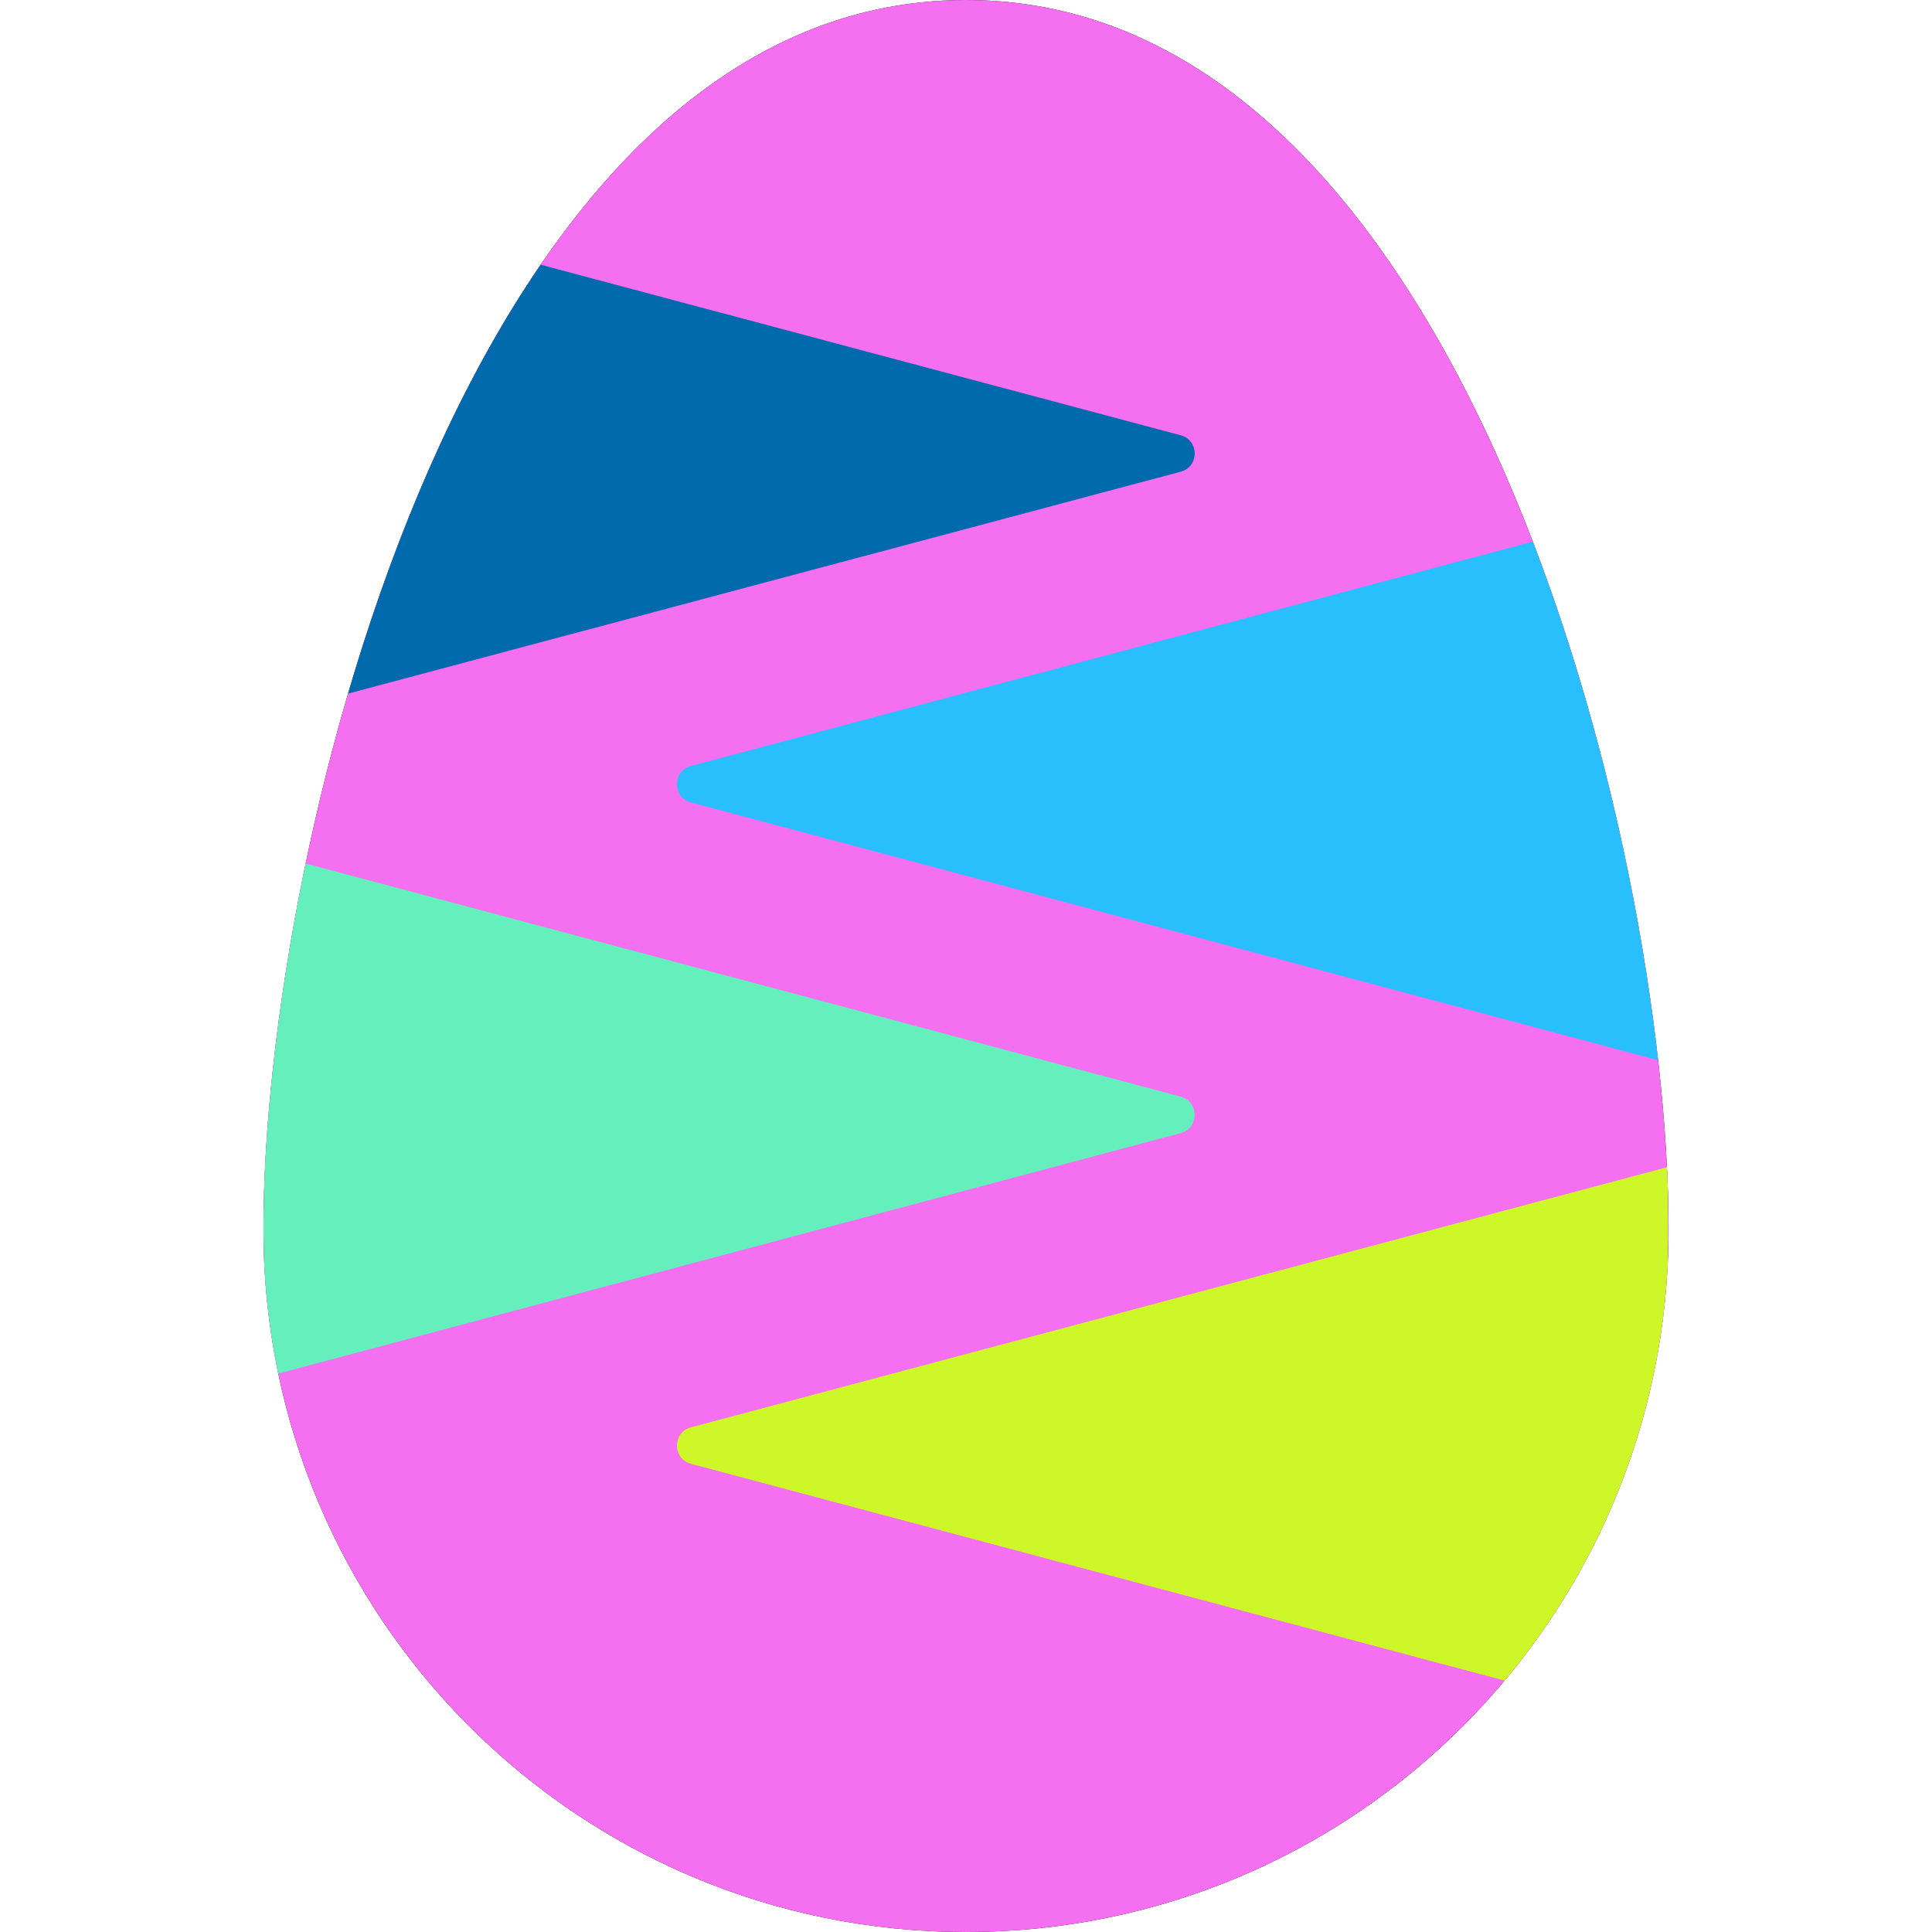 <svg height="512" viewBox="0 0 512 512" width="512" xmlns="http://www.w3.org/2000/svg" xmlns:xlink="http://www.w3.org/1999/xlink"><clipPath id="a"><path d="m442.18 325.82c0 102.83-83.36 186.18-186.18 186.18s-186.18-83.36-186.18-186.18 54.9-325.82 186.18-325.82 186.18 222.99 186.18 325.82z"/></clipPath><path d="m442.18 325.82c0 102.83-83.36 186.18-186.18 186.18s-186.18-83.36-186.18-186.18 54.9-325.82 186.18-325.82 186.18 222.99 186.18 325.82z"/><g clip-path="url(#a)"><path d="m70 0h401v512h-401z" fill="#f470f0"/><path d="m183.11 378.26 258.89-68.99v147.64l-258.89-68.99c-4.95-1.32-4.95-8.34 0-9.66z" fill="#cef72a"/><path d="m183.11 202.99 258.89-68.99v147.64l-258.89-68.99c-4.95-1.32-4.95-8.34 0-9.66z" fill="#29bffd"/><path d="m312.89 290.62-258.89-68.98v147.64l258.89-68.99c4.95-1.32 4.95-8.34 0-9.66z" fill="#65efbd"/><path d="m312.89 115.35-258.89-68.99v147.64l258.89-68.99c4.95-1.32 4.95-8.34 0-9.66z" fill="#006aac"/></g></svg>